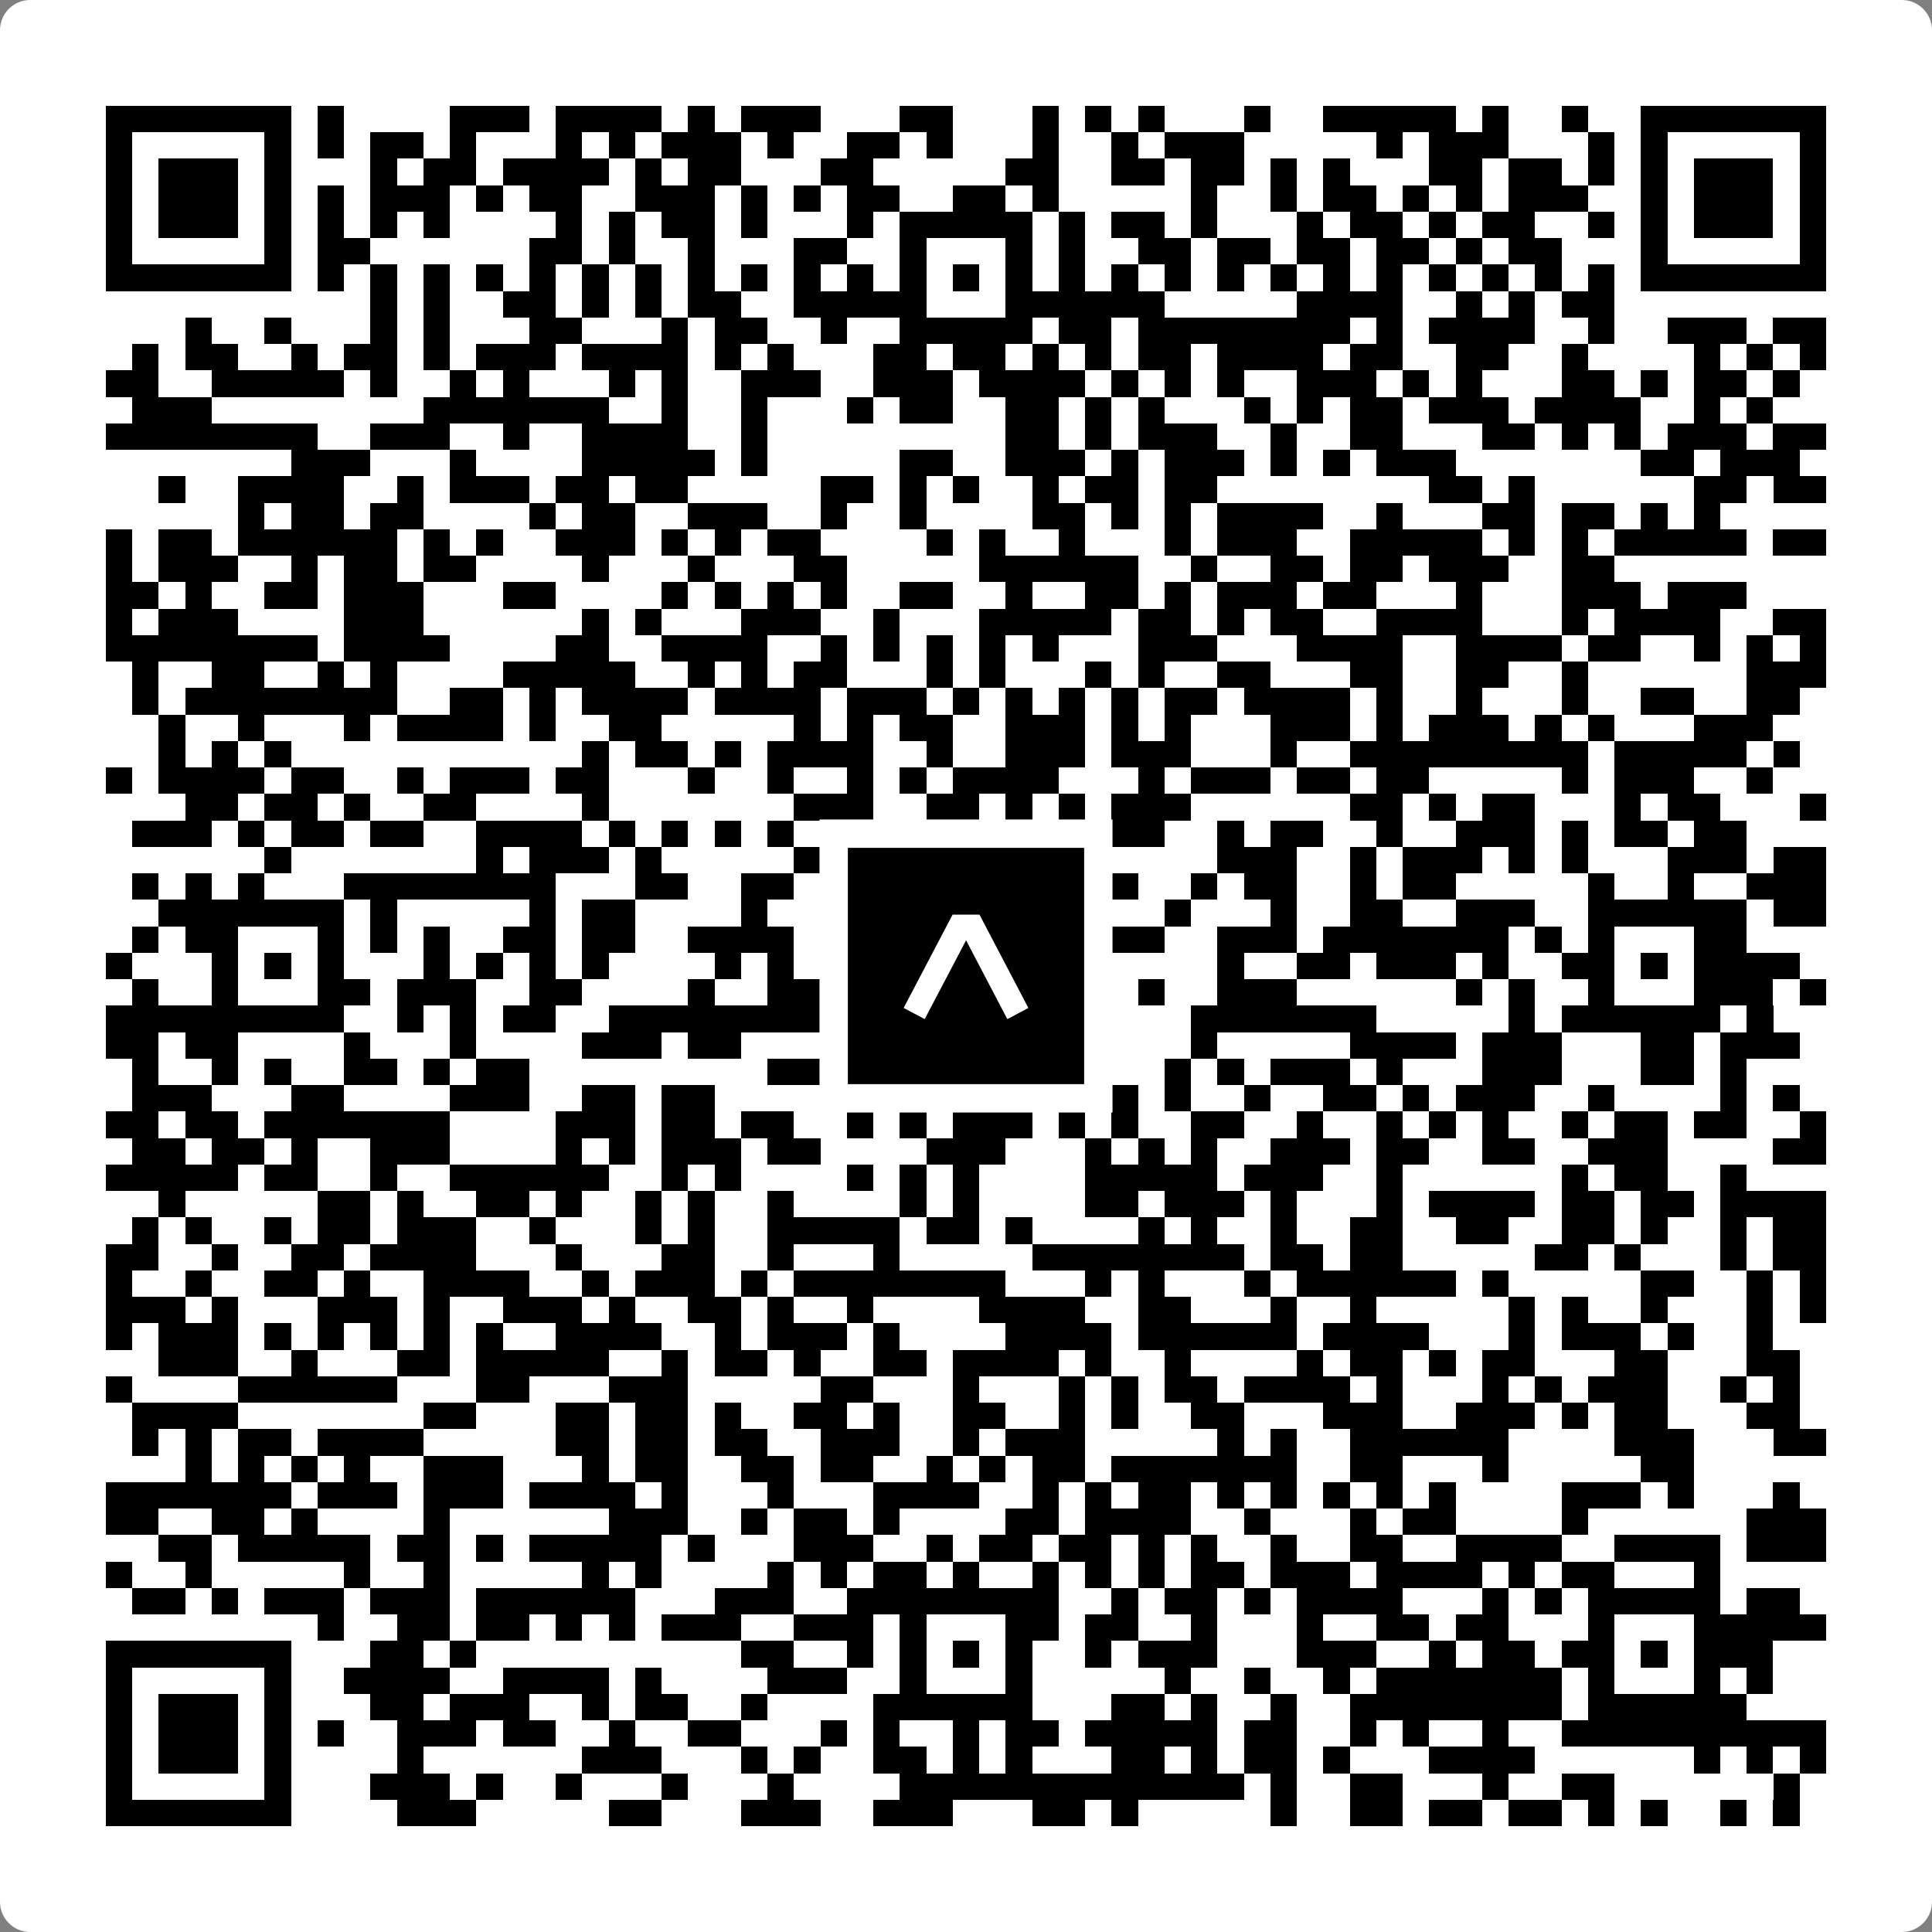<svg width="512" height="512" viewBox="0 0 512 512" fill="none" xmlns="http://www.w3.org/2000/svg">
    <rect x="0" y="0" width="512" height="512" fill="#808080" stroke="none"/>
    <path d="M0 8C0 3.582 3.582 0 8 0H504C508.418 0 512 3.582 512 8V504C512 508.418 508.418 512 504 512H8C3.582 512 0 508.418 0 504V8Z" fill="white"/>
    <svg xmlns="http://www.w3.org/2000/svg" viewBox="0 0 73 73" shape-rendering="crispEdges" height="512" width="512" x="0" y="0"><path stroke="#000000" d="M4 4.5h7m1 0h1m4 0h3m1 0h4m1 0h1m1 0h3m3 0h2m3 0h1m1 0h1m1 0h1m3 0h1m2 0h5m1 0h1m2 0h1m2 0h7M4 5.5h1m5 0h1m1 0h1m1 0h2m1 0h1m3 0h1m1 0h1m1 0h3m1 0h1m2 0h2m1 0h1m3 0h1m2 0h1m1 0h3m5 0h1m1 0h3m3 0h1m1 0h1m5 0h1M4 6.5h1m1 0h3m1 0h1m3 0h1m1 0h2m1 0h4m1 0h1m1 0h2m3 0h2m5 0h2m2 0h2m1 0h2m1 0h1m1 0h1m3 0h2m1 0h2m1 0h1m1 0h1m1 0h3m1 0h1M4 7.5h1m1 0h3m1 0h1m1 0h1m1 0h3m1 0h1m1 0h2m2 0h3m1 0h1m1 0h1m1 0h2m2 0h2m1 0h1m5 0h1m2 0h1m1 0h2m1 0h1m1 0h1m1 0h3m2 0h1m1 0h3m1 0h1M4 8.5h1m1 0h3m1 0h1m1 0h1m1 0h1m1 0h1m4 0h1m1 0h1m1 0h2m1 0h1m3 0h1m1 0h5m1 0h1m1 0h2m1 0h1m3 0h1m1 0h2m1 0h1m1 0h2m2 0h1m1 0h1m1 0h3m1 0h1M4 9.5h1m5 0h1m1 0h2m6 0h2m1 0h1m2 0h1m3 0h2m2 0h1m3 0h1m1 0h1m2 0h2m1 0h2m1 0h2m1 0h2m1 0h1m1 0h2m3 0h1m5 0h1M4 10.5h7m1 0h1m1 0h1m1 0h1m1 0h1m1 0h1m1 0h1m1 0h1m1 0h1m1 0h1m1 0h1m1 0h1m1 0h1m1 0h1m1 0h1m1 0h1m1 0h1m1 0h1m1 0h1m1 0h1m1 0h1m1 0h1m1 0h1m1 0h1m1 0h1m1 0h1m1 0h7M14 11.5h1m1 0h1m2 0h2m1 0h1m1 0h1m1 0h2m2 0h5m3 0h6m5 0h4m2 0h1m1 0h1m1 0h2M7 12.5h1m2 0h1m3 0h1m1 0h1m3 0h2m3 0h1m1 0h2m2 0h1m2 0h5m1 0h2m1 0h8m1 0h1m1 0h4m2 0h1m2 0h3m1 0h2M5 13.5h1m1 0h2m2 0h1m1 0h2m1 0h1m1 0h3m1 0h4m1 0h1m1 0h1m3 0h2m1 0h2m1 0h1m1 0h1m1 0h2m1 0h4m1 0h2m2 0h2m2 0h1m4 0h1m1 0h1m1 0h1M4 14.5h2m2 0h5m1 0h1m2 0h1m1 0h1m3 0h1m1 0h1m2 0h3m2 0h3m1 0h4m1 0h1m1 0h1m1 0h1m2 0h3m1 0h1m1 0h1m3 0h2m1 0h1m1 0h2m1 0h1M5 15.5h3m8 0h7m2 0h1m2 0h1m3 0h1m1 0h2m2 0h2m1 0h1m1 0h1m3 0h1m1 0h1m1 0h2m1 0h3m1 0h4m2 0h1m1 0h1M4 16.5h8m2 0h3m2 0h1m2 0h4m2 0h1m9 0h2m1 0h1m1 0h3m2 0h1m2 0h2m3 0h2m1 0h1m1 0h1m1 0h3m1 0h2M11 17.5h3m3 0h1m4 0h5m1 0h1m5 0h2m2 0h3m1 0h1m1 0h3m1 0h1m1 0h1m1 0h3m7 0h2m1 0h3M6 18.5h1m2 0h4m2 0h1m1 0h3m1 0h2m1 0h2m5 0h2m1 0h1m1 0h1m2 0h1m1 0h2m1 0h2m8 0h2m1 0h1m6 0h2m1 0h2M9 19.5h1m1 0h2m1 0h2m4 0h1m1 0h2m2 0h3m2 0h1m2 0h1m4 0h2m1 0h1m1 0h1m1 0h4m2 0h1m3 0h2m1 0h2m1 0h1m1 0h1M4 20.5h1m1 0h2m1 0h6m1 0h1m1 0h1m2 0h3m1 0h1m1 0h1m1 0h2m4 0h1m1 0h1m2 0h1m3 0h1m1 0h3m2 0h5m1 0h1m1 0h1m1 0h5m1 0h2M4 21.5h1m1 0h3m2 0h1m1 0h2m1 0h2m4 0h1m3 0h1m3 0h2m5 0h6m2 0h1m2 0h2m1 0h2m1 0h3m2 0h2M4 22.5h2m1 0h1m2 0h2m1 0h3m3 0h2m4 0h1m1 0h1m1 0h1m1 0h1m2 0h2m2 0h1m2 0h2m1 0h1m1 0h3m1 0h2m3 0h1m3 0h3m1 0h3M4 23.5h1m1 0h3m4 0h3m6 0h1m1 0h1m3 0h3m2 0h1m3 0h5m1 0h2m1 0h1m1 0h2m2 0h4m3 0h1m1 0h4m2 0h2M4 24.5h8m1 0h4m4 0h2m2 0h4m2 0h1m1 0h1m1 0h1m1 0h1m1 0h1m3 0h3m3 0h4m2 0h4m1 0h2m2 0h1m1 0h1m1 0h1M5 25.5h1m2 0h2m2 0h1m1 0h1m4 0h5m2 0h1m1 0h1m1 0h2m3 0h1m1 0h1m3 0h1m1 0h1m2 0h2m3 0h2m2 0h2m2 0h1m6 0h3M5 26.5h1m1 0h8m2 0h2m1 0h1m1 0h4m1 0h4m1 0h3m1 0h1m1 0h1m1 0h1m1 0h1m1 0h2m1 0h4m1 0h1m2 0h1m3 0h1m2 0h2m2 0h2M6 27.5h1m2 0h1m3 0h1m1 0h4m1 0h1m2 0h2m5 0h1m1 0h1m1 0h2m2 0h3m1 0h1m1 0h1m3 0h3m1 0h1m1 0h3m1 0h1m1 0h1m3 0h3M6 28.5h1m1 0h1m1 0h1m11 0h1m1 0h2m1 0h1m1 0h4m2 0h1m2 0h3m1 0h3m3 0h1m2 0h9m1 0h5m1 0h1M4 29.5h1m1 0h4m1 0h2m2 0h1m1 0h3m1 0h2m3 0h1m2 0h1m2 0h1m1 0h1m1 0h4m3 0h1m1 0h3m1 0h2m1 0h2m5 0h1m1 0h3m2 0h1M7 30.5h2m1 0h2m1 0h1m2 0h2m4 0h1m7 0h3m2 0h2m1 0h1m1 0h1m1 0h3m6 0h2m1 0h1m1 0h2m3 0h1m1 0h2m3 0h1M5 31.5h3m1 0h1m1 0h2m1 0h2m2 0h4m1 0h1m1 0h1m1 0h1m1 0h1m2 0h1m1 0h3m5 0h2m2 0h1m1 0h2m2 0h1m2 0h3m1 0h1m1 0h2m1 0h2M10 32.5h1m7 0h1m1 0h3m1 0h1m5 0h2m1 0h1m2 0h2m8 0h3m2 0h1m1 0h3m1 0h1m1 0h1m3 0h3m1 0h2M5 33.5h1m1 0h1m1 0h1m3 0h8m3 0h2m2 0h2m1 0h3m1 0h1m4 0h3m2 0h1m1 0h2m2 0h1m1 0h2m5 0h1m2 0h1m2 0h3M6 34.5h7m1 0h1m5 0h1m1 0h2m4 0h1m3 0h1m1 0h8m2 0h1m3 0h1m2 0h2m2 0h3m2 0h6m1 0h2M5 35.5h1m1 0h2m3 0h1m1 0h1m1 0h1m2 0h2m1 0h2m2 0h4m1 0h1m1 0h2m3 0h6m2 0h3m1 0h7m1 0h1m1 0h1m3 0h2M4 36.5h1m3 0h1m1 0h1m1 0h1m3 0h1m1 0h1m1 0h1m1 0h1m4 0h1m1 0h1m1 0h4m1 0h1m1 0h1m2 0h1m4 0h1m2 0h2m1 0h3m1 0h1m2 0h2m1 0h1m1 0h4M5 37.5h1m2 0h1m3 0h2m1 0h3m2 0h2m4 0h1m2 0h2m1 0h1m1 0h1m3 0h2m3 0h1m2 0h3m6 0h1m1 0h1m2 0h1m3 0h3m1 0h1M4 38.5h9m2 0h1m1 0h1m1 0h2m2 0h9m2 0h6m1 0h1m3 0h7m5 0h1m1 0h6m1 0h1M4 39.5h2m1 0h2m4 0h1m3 0h1m4 0h3m1 0h2m4 0h1m2 0h1m1 0h1m3 0h1m3 0h1m5 0h4m1 0h3m3 0h2m1 0h3M5 40.5h1m2 0h1m1 0h1m2 0h2m1 0h1m1 0h2m9 0h2m1 0h1m3 0h1m2 0h2m3 0h1m1 0h1m1 0h3m1 0h1m3 0h3m3 0h2m1 0h1M5 41.5h3m3 0h2m4 0h3m2 0h2m1 0h2m5 0h3m2 0h1m4 0h1m1 0h1m2 0h1m2 0h2m1 0h1m1 0h3m2 0h1m4 0h1m1 0h1M4 42.5h2m1 0h2m1 0h7m4 0h3m1 0h2m1 0h2m2 0h1m1 0h1m1 0h3m1 0h1m1 0h1m2 0h2m2 0h1m2 0h1m1 0h1m1 0h1m2 0h1m1 0h2m1 0h2m2 0h1M5 43.5h2m1 0h2m1 0h1m2 0h3m4 0h1m1 0h1m1 0h3m1 0h2m4 0h3m3 0h1m1 0h1m1 0h1m2 0h3m1 0h2m2 0h2m2 0h3m4 0h2M4 44.5h5m1 0h2m2 0h1m2 0h6m2 0h1m1 0h1m4 0h1m1 0h1m1 0h1m4 0h5m1 0h3m2 0h1m6 0h1m1 0h2m2 0h1M6 45.5h1m5 0h2m1 0h1m2 0h2m1 0h1m2 0h1m1 0h1m2 0h1m4 0h1m1 0h1m4 0h2m1 0h3m1 0h1m3 0h1m1 0h4m1 0h2m1 0h2m1 0h4M5 46.5h1m1 0h1m2 0h1m1 0h2m1 0h3m2 0h1m3 0h1m1 0h1m2 0h5m1 0h2m1 0h1m4 0h1m1 0h1m2 0h1m2 0h2m2 0h2m2 0h2m1 0h1m2 0h1m1 0h2M4 47.5h2m2 0h1m2 0h2m1 0h4m3 0h1m3 0h2m2 0h1m3 0h1m5 0h8m1 0h2m1 0h2m5 0h2m1 0h1m3 0h1m1 0h2M4 48.5h1m2 0h1m2 0h2m1 0h1m2 0h4m2 0h1m1 0h3m1 0h1m1 0h8m3 0h1m1 0h1m3 0h1m1 0h6m1 0h1m5 0h2m2 0h1m1 0h1M4 49.5h3m1 0h1m3 0h3m1 0h1m2 0h3m1 0h1m2 0h2m1 0h1m2 0h1m4 0h4m2 0h2m3 0h1m2 0h1m5 0h1m1 0h1m2 0h1m3 0h1m1 0h1M4 50.5h1m1 0h3m1 0h1m1 0h1m1 0h1m1 0h1m1 0h1m2 0h4m2 0h1m1 0h3m1 0h1m4 0h4m1 0h6m1 0h4m3 0h1m1 0h3m1 0h1m2 0h1M6 51.5h3m2 0h1m3 0h2m1 0h5m2 0h1m1 0h2m1 0h1m2 0h2m1 0h4m1 0h1m2 0h1m4 0h1m1 0h2m1 0h1m1 0h2m3 0h2m3 0h2M4 52.5h1m4 0h6m3 0h2m3 0h3m5 0h2m3 0h1m3 0h1m1 0h1m1 0h2m1 0h4m1 0h1m3 0h1m1 0h1m1 0h3m2 0h1m1 0h1M5 53.5h4m7 0h2m3 0h2m1 0h2m1 0h1m2 0h2m1 0h1m2 0h2m2 0h1m1 0h1m2 0h2m3 0h3m2 0h3m1 0h1m1 0h2m3 0h2M5 54.5h1m1 0h1m1 0h2m1 0h4m5 0h2m1 0h2m1 0h2m2 0h3m2 0h1m1 0h3m5 0h1m1 0h1m2 0h6m4 0h3m3 0h2M7 55.5h1m1 0h1m1 0h1m1 0h1m2 0h3m3 0h1m1 0h2m2 0h2m1 0h2m2 0h1m1 0h1m1 0h2m1 0h7m2 0h2m3 0h1m5 0h2M4 56.5h7m1 0h3m1 0h3m1 0h4m1 0h1m3 0h1m3 0h4m2 0h1m1 0h1m1 0h2m1 0h1m1 0h1m1 0h1m1 0h1m1 0h1m4 0h3m1 0h1m3 0h1M4 57.5h2m2 0h2m1 0h1m4 0h1m6 0h3m2 0h1m1 0h2m1 0h1m4 0h2m1 0h4m2 0h1m3 0h1m1 0h2m4 0h1m6 0h3M6 58.5h2m1 0h5m1 0h2m1 0h1m1 0h5m1 0h1m3 0h3m2 0h1m1 0h2m1 0h2m1 0h1m1 0h1m2 0h1m2 0h2m2 0h4m2 0h4m1 0h3M4 59.5h1m2 0h1m5 0h1m2 0h1m5 0h1m1 0h1m4 0h1m1 0h1m1 0h2m1 0h1m2 0h1m1 0h1m1 0h1m1 0h2m1 0h3m1 0h4m1 0h1m1 0h2m3 0h1M5 60.5h2m1 0h1m1 0h3m1 0h3m1 0h6m3 0h3m2 0h8m2 0h1m1 0h2m1 0h1m1 0h4m3 0h1m1 0h1m1 0h5m1 0h2M12 61.5h1m2 0h2m1 0h2m1 0h1m1 0h1m1 0h3m2 0h3m1 0h1m3 0h2m1 0h2m2 0h1m3 0h1m2 0h2m1 0h2m3 0h1m3 0h5M4 62.5h7m3 0h2m1 0h1m10 0h2m2 0h1m1 0h1m1 0h1m1 0h1m2 0h1m1 0h3m3 0h3m2 0h1m1 0h2m1 0h2m1 0h1m1 0h3M4 63.5h1m5 0h1m2 0h4m2 0h4m1 0h1m4 0h3m2 0h1m3 0h1m5 0h1m2 0h1m2 0h1m1 0h7m1 0h1m3 0h1m1 0h1M4 64.5h1m1 0h3m1 0h1m3 0h2m1 0h3m2 0h1m1 0h2m2 0h1m4 0h6m3 0h2m1 0h1m2 0h1m2 0h8m1 0h6M4 65.5h1m1 0h3m1 0h1m1 0h1m2 0h3m1 0h2m2 0h1m2 0h2m3 0h1m1 0h1m2 0h1m1 0h2m1 0h5m1 0h2m2 0h1m1 0h1m2 0h1m2 0h10M4 66.5h1m1 0h3m1 0h1m4 0h1m6 0h3m3 0h1m1 0h1m2 0h2m1 0h1m1 0h1m3 0h2m1 0h1m1 0h2m1 0h1m3 0h4m6 0h1m1 0h1m1 0h1M4 67.5h1m5 0h1m3 0h3m1 0h1m2 0h1m3 0h1m3 0h1m4 0h13m1 0h1m2 0h2m3 0h1m2 0h2m6 0h1M4 68.5h7m4 0h3m5 0h2m3 0h3m2 0h3m3 0h2m1 0h1m5 0h1m2 0h2m1 0h2m1 0h2m1 0h1m1 0h1m2 0h1m1 0h1"/></svg>

    <rect x="220.932" y="220.932" width="70.137" height="70.137" fill="black" stroke="white" stroke-width="7.514"/>
    <svg x="220.932" y="220.932" width="70.137" height="70.137" viewBox="0 0 116 116" fill="none" xmlns="http://www.w3.org/2000/svg">
      <path d="M63.911 35.496L52.114 35.496L30.667 76.393L39.902 81.271L58.033 46.739L76.117 81.283L85.333 76.385L63.911 35.496Z" fill="white"/>
    </svg>
  </svg>